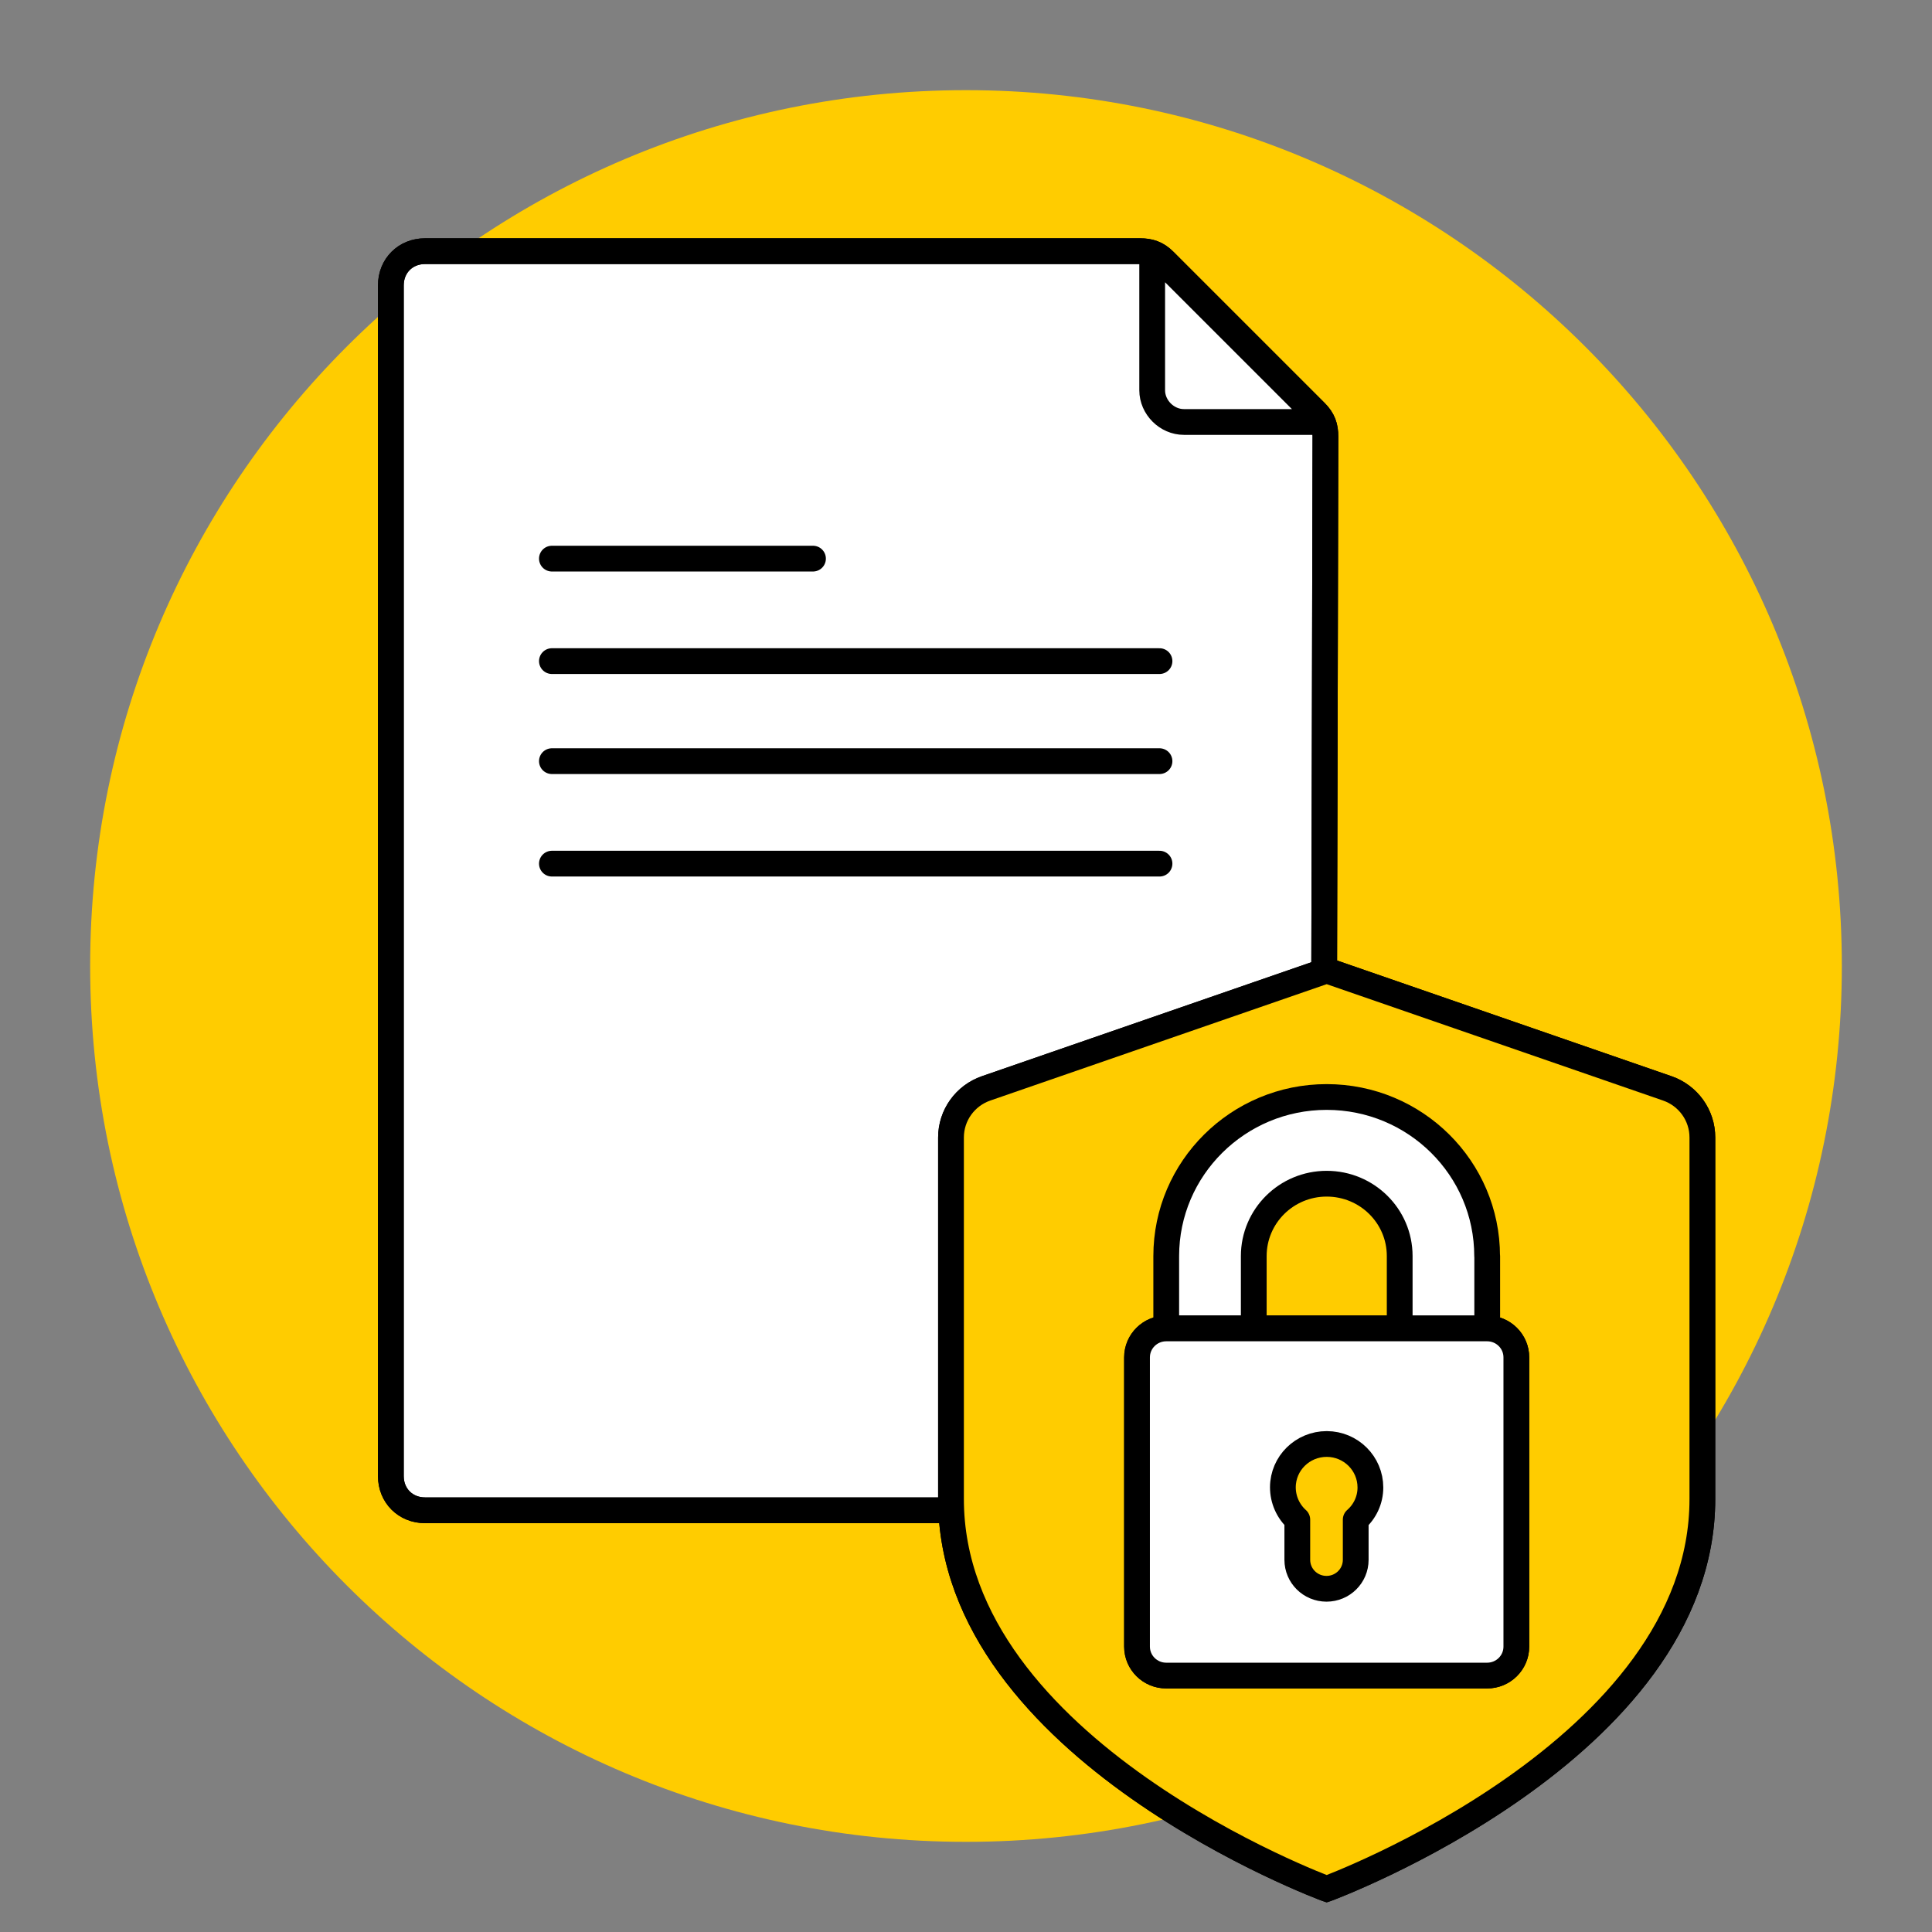 <svg width="300" height="300" viewBox="0 0 300 300" fill="none" xmlns="http://www.w3.org/2000/svg">
<rect x="0" y="0" width="300" height="300" fill="#808080" stroke="none"/>
<path d="M150 286C225.111 286 286 225.111 286 150C286 74.889 225.111 14 150 14C74.889 14 14 74.889 14 150C14 225.111 74.889 286 150 286Z" fill="#FFCC00"/>
<path d="M205.434 229.212C205.434 232.243 203.161 234.517 200.13 234.517H65.996C62.965 234.517 60.691 232.243 60.691 229.212V44.305C60.691 41.273 62.965 39 65.996 39H177.016C178.532 39 179.668 39.379 180.805 40.516L204.298 64.008C205.434 65.145 205.813 66.281 205.813 67.797L205.434 229.212Z" fill="white" stroke="black" stroke-width="4" stroke-miterlimit="10"/>
<path d="M205.434 229.212C205.434 232.243 203.161 234.517 200.13 234.517H65.996C62.965 234.517 60.691 232.243 60.691 229.212V44.305C60.691 41.273 62.965 39 65.996 39H177.016C178.532 39 179.668 39.379 180.805 40.516L204.298 64.008C205.434 65.145 205.813 66.281 205.813 67.797L205.434 229.212Z" stroke="black" stroke-width="4" stroke-linejoin="round"/>
<path d="M178.911 60.598C178.911 63.25 181.184 65.524 183.836 65.524H205.055C204.676 64.766 204.298 64.387 203.919 64.008L180.426 40.516C180.047 40.137 179.29 39.758 178.911 39.379V60.598Z" fill="white" stroke="black" stroke-width="4" stroke-linejoin="round"/>
<path d="M85.699 102.657H180.047" stroke="black" stroke-width="4" stroke-linecap="round" stroke-linejoin="round"/>
<path d="M85.699 86.743H126.242" stroke="black" stroke-width="4" stroke-linecap="round" stroke-linejoin="round"/>
<path d="M85.699 118.192H180.047" stroke="black" stroke-width="4" stroke-linecap="round" stroke-linejoin="round"/>
<path d="M85.699 134.106H180.047" stroke="black" stroke-width="4" stroke-linecap="round" stroke-linejoin="round"/>
<path d="M206.007 150.705L258.882 168.998C262.156 170.129 264.343 173.188 264.343 176.621V232.763C264.343 271.769 206.007 293.295 206.007 293.295C206.007 293.295 147.671 271.769 147.671 232.763V176.621C147.671 173.188 149.858 170.129 153.132 168.998L206.007 150.705Z" fill="#FFCC00" stroke="black" stroke-width="4" stroke-miterlimit="10"/>
<path d="M206.007 150.705L258.882 168.998C262.156 170.129 264.343 173.188 264.343 176.621V232.763C264.343 271.769 206.007 293.295 206.007 293.295C206.007 293.295 147.671 271.769 147.671 232.763V176.621C147.671 173.188 149.858 170.129 153.132 168.998L206.007 150.705Z" fill="#FFCC00" stroke="black" stroke-width="4" stroke-linecap="round" stroke-linejoin="round"/>
<path d="M230.922 206.275H181.092C178.587 206.275 176.557 208.288 176.557 210.772V255.685C176.557 258.169 178.587 260.182 181.092 260.182H230.922C233.426 260.182 235.457 258.169 235.457 255.685V210.772C235.457 208.288 233.426 206.275 230.922 206.275Z" fill="white" stroke="black" stroke-width="4" stroke-miterlimit="10"/>
<path d="M230.921 195.047C230.921 181.397 219.759 170.341 206.007 170.341C192.255 170.341 181.092 181.41 181.092 195.047V206.275H194.683V195.047C194.683 188.847 199.741 183.805 206.007 183.805C212.259 183.805 217.344 188.82 217.344 195.033V206.288H230.935V195.06L230.921 195.047Z" fill="white" stroke="black" stroke-width="4" stroke-linecap="round" stroke-linejoin="round"/>
<path d="M230.922 206.275H181.092C178.587 206.275 176.557 208.288 176.557 210.772V255.685C176.557 258.169 178.587 260.182 181.092 260.182H230.922C233.426 260.182 235.457 258.169 235.457 255.685V210.772C235.457 208.288 233.426 206.275 230.922 206.275Z" fill="white" stroke="black" stroke-width="4" stroke-linecap="round" stroke-linejoin="round"/>
<path d="M212.795 230.98C212.795 227.255 209.777 224.235 206.02 224.222C202.263 224.222 199.218 227.215 199.204 230.94C199.204 232.856 200.009 234.679 201.445 235.969V242.208C201.445 244.696 203.471 246.705 205.98 246.705C208.489 246.705 210.515 244.696 210.515 242.208V235.969C211.964 234.705 212.795 232.896 212.795 230.98Z" fill="#FFCC00" stroke="black" stroke-width="4" stroke-linecap="round" stroke-linejoin="round"/>
</svg>
